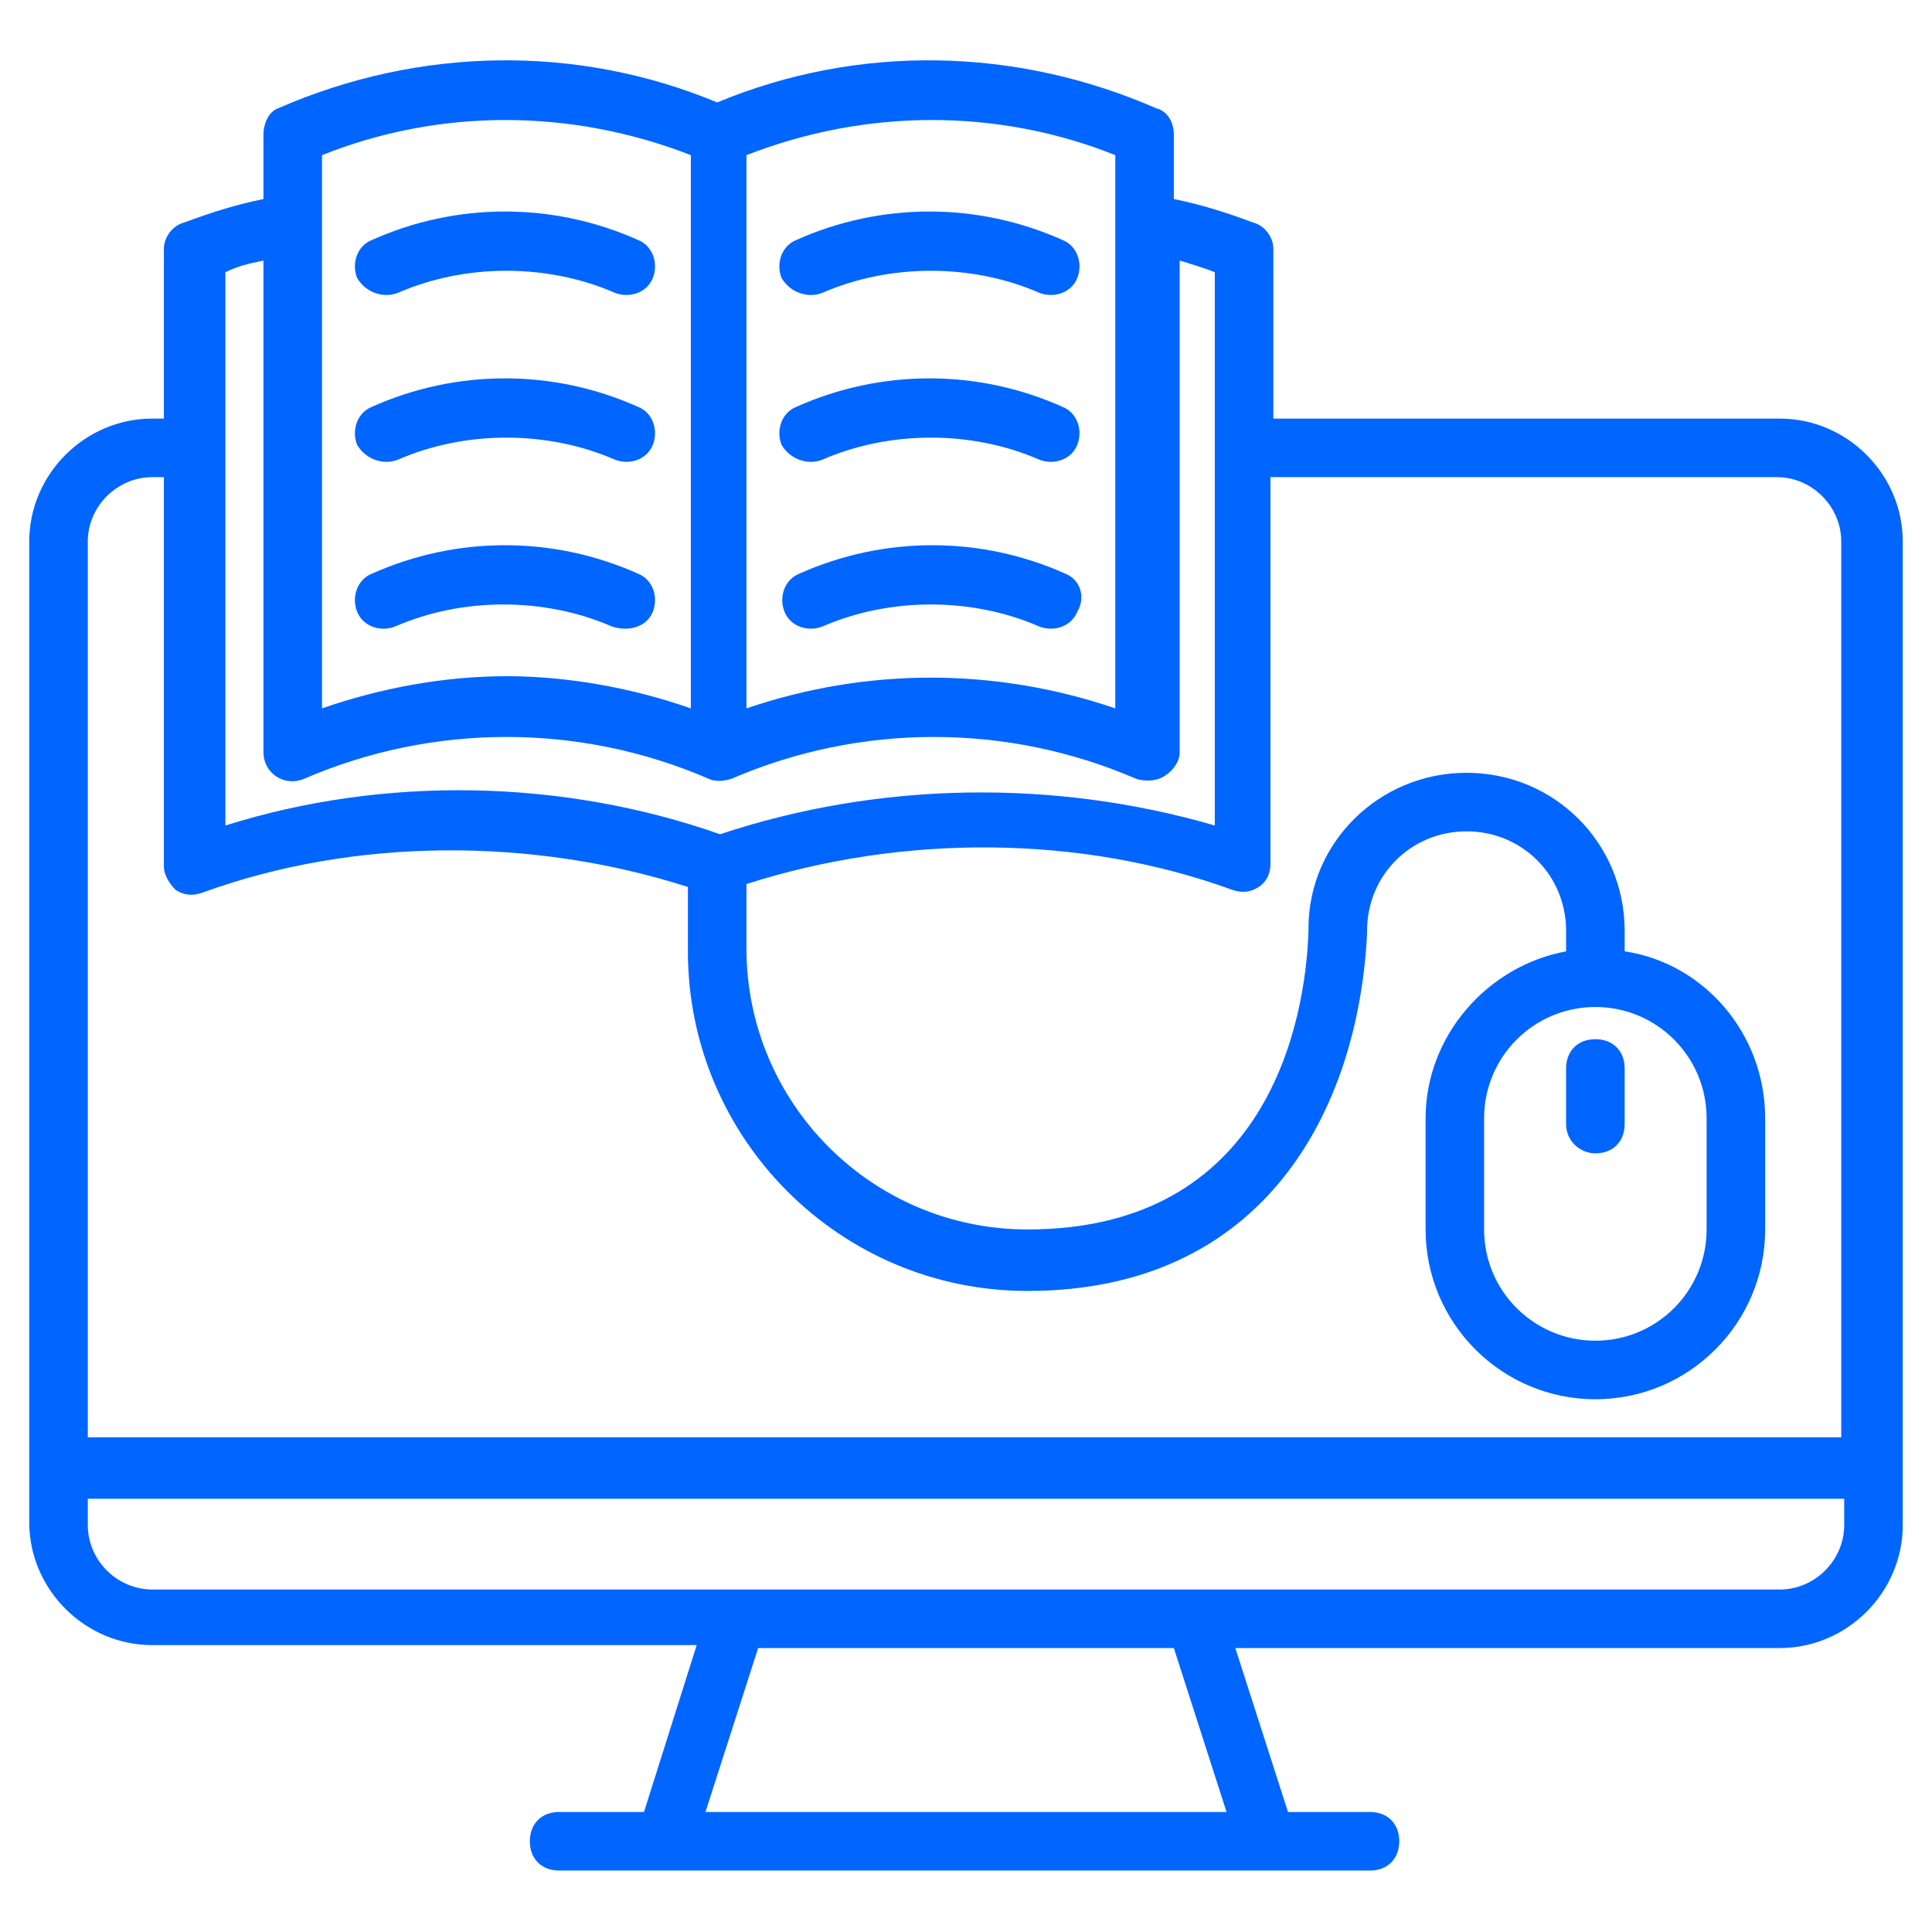 <svg width="36" height="36" viewBox="0 0 36 36" fill="none" xmlns="http://www.w3.org/2000/svg">
<path d="M33.164 7.8H23.727V4.636C23.727 4.418 23.564 4.2 23.345 4.145C22.909 3.982 22.418 3.818 21.873 3.709V2.509C21.873 2.291 21.764 2.073 21.545 2.018C18.927 0.873 15.982 0.818 13.364 1.909C10.745 0.818 7.8 0.873 5.182 2.018C5.018 2.073 4.909 2.291 4.909 2.509V3.709C4.364 3.818 3.873 3.982 3.436 4.145C3.218 4.2 3.054 4.418 3.054 4.636V7.8H2.836C1.582 7.8 0.545 8.836 0.545 10.091V27.327V28.364C0.545 29.618 1.582 30.654 2.836 30.654H12.982L12 33.764H10.418C10.091 33.764 9.873 33.982 9.873 34.309C9.873 34.636 10.091 34.855 10.418 34.855H12.382H23.564H25.527C25.855 34.855 26.073 34.636 26.073 34.309C26.073 33.982 25.855 33.764 25.527 33.764H24L23.018 30.709H33.164C34.418 30.709 35.455 29.673 35.455 28.418V10.091C35.455 8.836 34.418 7.8 33.164 7.8ZM13.145 33.764L14.127 30.709H21.873L22.855 33.764H13.145ZM20.782 2.891V13.2C18.545 12.436 16.145 12.436 13.909 13.2V2.891C16.145 2.018 18.6 2.018 20.782 2.891ZM6 2.891C8.182 2.018 10.636 2.018 12.873 2.891V13.2C11.782 12.818 10.582 12.6 9.436 12.6C8.291 12.6 7.091 12.818 6 13.2V2.891ZM4.909 4.855V14.018C4.909 14.4 5.291 14.673 5.673 14.509C8.073 13.473 10.8 13.473 13.2 14.509C13.309 14.564 13.473 14.564 13.636 14.509C16.036 13.473 18.764 13.473 21.164 14.509C21.327 14.564 21.545 14.564 21.709 14.454C21.873 14.345 21.982 14.182 21.982 14.018V4.855C22.145 4.909 22.364 4.964 22.636 5.073V15.382C19.636 14.509 16.364 14.564 13.418 15.545C10.473 14.509 7.145 14.454 4.2 15.382V8.345V5.073C4.418 4.964 4.636 4.909 4.909 4.855ZM2.836 8.891H3.054V16.145C3.054 16.309 3.164 16.473 3.273 16.582C3.436 16.691 3.6 16.691 3.764 16.636C6.6 15.6 9.927 15.6 12.818 16.527V17.727C12.818 21.218 15.655 24.055 19.145 24.055C23.564 24.055 25.309 20.673 25.473 17.4V17.345C25.473 16.309 26.291 15.491 27.327 15.491C28.364 15.491 29.182 16.309 29.182 17.345V17.727C27.709 18 26.564 19.309 26.564 20.836V22.909C26.564 24.654 27.982 26.073 29.727 26.073C31.473 26.073 32.891 24.654 32.891 22.909V20.836C32.891 19.255 31.745 17.945 30.273 17.727V17.345C30.273 15.709 28.964 14.4 27.327 14.4C25.691 14.4 24.382 15.709 24.382 17.291V17.345C24.327 19.036 23.618 22.909 19.145 22.909C16.255 22.909 13.909 20.564 13.909 17.673V16.473C16.8 15.545 20.127 15.545 22.964 16.582C23.127 16.636 23.291 16.636 23.454 16.527C23.618 16.418 23.673 16.255 23.673 16.091V8.891H33.109C33.764 8.891 34.309 9.436 34.309 10.091V26.782H1.636V10.091C1.636 9.436 2.182 8.891 2.836 8.891ZM29.727 18.764C30.873 18.764 31.8 19.691 31.8 20.836V22.909C31.8 24.055 30.873 24.982 29.727 24.982C28.582 24.982 27.654 24.055 27.654 22.909V20.836C27.654 19.691 28.582 18.764 29.727 18.764ZM33.164 29.618H2.836C2.182 29.618 1.636 29.073 1.636 28.418V27.927H34.364V28.418C34.364 29.073 33.818 29.618 33.164 29.618Z" fill="#0165FF"/>
<path d="M7.418 5.455C8.673 4.909 10.2 4.909 11.455 5.455C11.727 5.564 12.055 5.455 12.164 5.182C12.273 4.909 12.164 4.582 11.891 4.473C10.309 3.764 8.509 3.764 6.927 4.473C6.655 4.582 6.546 4.909 6.655 5.182C6.818 5.455 7.146 5.564 7.418 5.455Z" fill="#0165FF"/>
<path d="M7.418 8.564C8.673 8.018 10.2 8.018 11.455 8.564C11.727 8.673 12.055 8.564 12.164 8.291C12.273 8.018 12.164 7.691 11.891 7.582C10.309 6.873 8.509 6.873 6.927 7.582C6.655 7.691 6.546 8.018 6.655 8.291C6.818 8.564 7.146 8.673 7.418 8.564Z" fill="#0165FF"/>
<path d="M12.164 11.4C12.273 11.127 12.164 10.8 11.891 10.691C10.309 9.982 8.509 9.982 6.927 10.691C6.655 10.8 6.546 11.127 6.655 11.4C6.764 11.673 7.091 11.782 7.364 11.673C8.618 11.127 10.146 11.127 11.4 11.673C11.727 11.782 12.055 11.673 12.164 11.4Z" fill="#0165FF"/>
<path d="M15.327 5.455C16.582 4.909 18.109 4.909 19.364 5.455C19.637 5.564 19.964 5.455 20.073 5.182C20.182 4.909 20.073 4.582 19.8 4.473C18.218 3.764 16.418 3.764 14.836 4.473C14.564 4.582 14.455 4.909 14.564 5.182C14.727 5.455 15.055 5.564 15.327 5.455Z" fill="#0165FF"/>
<path d="M15.327 8.564C16.582 8.018 18.109 8.018 19.364 8.564C19.637 8.673 19.964 8.564 20.073 8.291C20.182 8.018 20.073 7.691 19.8 7.582C18.218 6.873 16.418 6.873 14.836 7.582C14.564 7.691 14.455 8.018 14.564 8.291C14.727 8.564 15.055 8.673 15.327 8.564Z" fill="#0165FF"/>
<path d="M19.854 10.691C18.273 9.982 16.473 9.982 14.891 10.691C14.618 10.8 14.509 11.127 14.618 11.4C14.727 11.673 15.054 11.782 15.327 11.673C16.582 11.127 18.109 11.127 19.363 11.673C19.636 11.782 19.963 11.673 20.073 11.4C20.236 11.127 20.127 10.8 19.854 10.691Z" fill="#0165FF"/>
<path d="M29.727 21.491C30.054 21.491 30.273 21.273 30.273 20.945V19.909C30.273 19.582 30.054 19.364 29.727 19.364C29.4 19.364 29.182 19.582 29.182 19.909V20.945C29.182 21.273 29.454 21.491 29.727 21.491Z" fill="#0165FF"/>
</svg>
